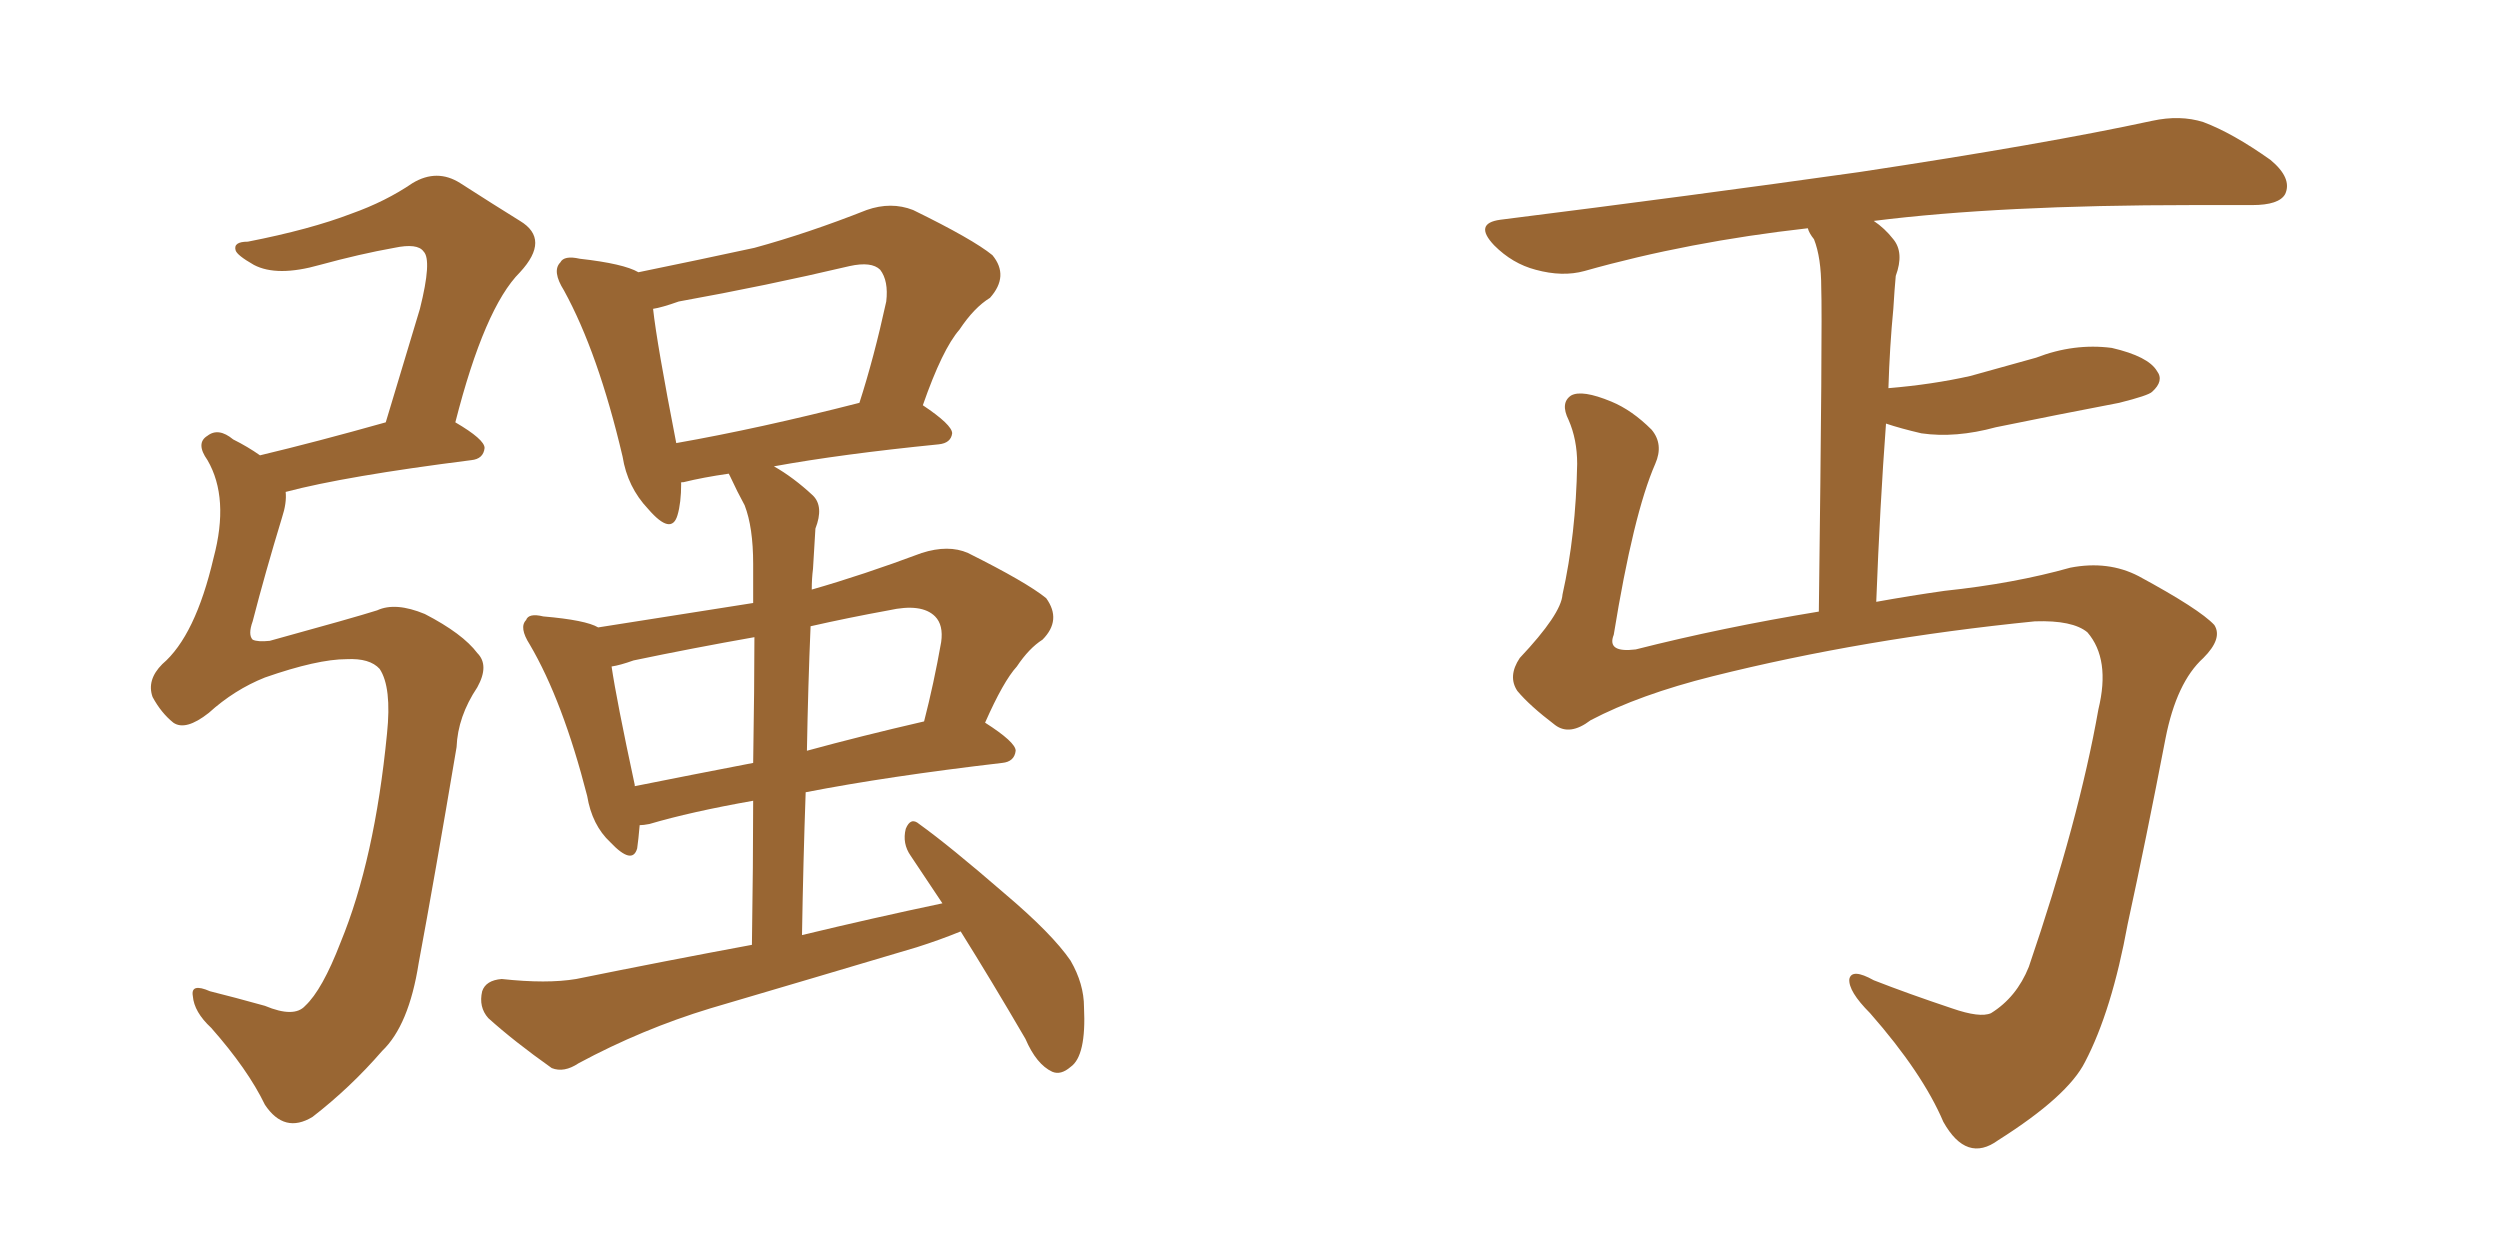 <svg xmlns="http://www.w3.org/2000/svg" xmlns:xlink="http://www.w3.org/1999/xlink" width="300" height="150"><path fill="#996633" padding="10" d="M41.60 79.10L41.60 79.10Q38.09 79.10 31.79 81.30L31.79 81.30Q28.13 82.76 25.05 85.55L25.05 85.55Q22.27 87.74 20.80 86.72L20.80 86.72Q19.34 85.55 18.31 83.64L18.31 83.64Q17.58 81.59 19.48 79.69L19.48 79.69Q23.44 76.32 25.63 66.94L25.63 66.94Q27.54 59.77 24.90 55.22L24.90 55.22Q23.44 53.17 24.90 52.29L24.90 52.29Q26.22 51.27 27.98 52.73L27.98 52.73Q29.74 53.61 31.20 54.64L31.20 54.64Q37.94 53.03 46.29 50.68L46.29 50.68Q48.49 43.36 50.39 37.06L50.39 37.06Q51.86 31.20 50.83 30.18L50.83 30.18Q50.10 29.15 47.31 29.74L47.31 29.74Q43.21 30.47 38.38 31.79L38.38 31.79Q33.25 33.25 30.47 31.79L30.47 31.79Q28.42 30.62 28.27 30.03L28.27 30.03Q27.98 29.00 29.74 29.00L29.74 29.00Q37.21 27.54 42.19 25.63L42.19 25.63Q46.29 24.17 49.51 21.97L49.51 21.97Q52.44 20.21 55.22 21.97L55.22 21.97Q59.33 24.61 62.40 26.51L62.40 26.51Q66.06 28.71 62.40 32.67L62.40 32.67Q58.15 36.91 54.64 50.68L54.64 50.68Q58.15 52.73 58.15 53.76L58.15 53.76Q58.01 55.08 56.54 55.22L56.54 55.22Q41.46 57.13 34.28 59.03L34.28 59.03Q34.42 60.35 33.84 62.11L33.84 62.11Q31.79 68.85 30.32 74.56L30.32 74.56Q29.74 76.17 30.32 76.76L30.32 76.76Q30.91 77.05 32.37 76.90L32.37 76.90Q42.48 74.12 45.26 73.24L45.26 73.24Q47.46 72.22 50.98 73.68L50.98 73.68Q55.52 76.03 57.28 78.37L57.28 78.37Q58.74 79.83 57.28 82.47L57.28 82.47Q54.93 85.99 54.79 89.65L54.79 89.65Q52.15 105.32 50.24 115.58L50.24 115.58Q49.07 123.05 45.85 126.12L45.85 126.12Q42.04 130.52 37.50 134.03L37.50 134.03Q34.13 136.08 31.79 132.57L31.79 132.57Q29.74 128.32 25.34 123.34L25.34 123.34Q23.29 121.44 23.14 119.53L23.14 119.53Q22.85 117.92 25.20 118.95L25.20 118.95Q28.13 119.68 31.79 120.70L31.79 120.70Q35.30 122.17 36.62 120.70L36.62 120.70Q38.67 118.80 40.87 113.09L40.87 113.09Q44.97 103.13 46.44 88.04L46.44 88.04Q47.02 82.47 45.56 80.27L45.56 80.27Q44.38 78.96 41.60 79.10ZM92.87 55.96L92.87 55.96Q95.21 57.28 97.56 59.47L97.56 59.47Q98.88 60.79 97.85 63.43L97.85 63.43Q97.71 65.48 97.56 68.26L97.56 68.26Q97.41 69.43 97.41 70.75L97.41 70.75Q103.56 68.99 110.60 66.36L110.60 66.36Q113.82 65.33 116.16 66.36L116.16 66.36Q123.19 69.87 125.54 71.78L125.54 71.78Q127.44 74.41 125.10 76.76L125.10 76.76Q123.49 77.78 122.02 79.98L122.02 79.98Q120.41 81.74 118.21 86.72L118.21 86.72Q121.88 89.06 121.88 90.09L121.88 90.09Q121.73 91.41 120.26 91.55L120.26 91.55Q106.49 93.16 96.68 95.07L96.68 95.07Q96.39 103.27 96.24 112.21L96.24 112.21Q104.74 110.16 113.09 108.40L113.09 108.40Q111.04 105.32 109.28 102.69L109.28 102.69Q108.25 101.22 108.69 99.46L108.69 99.46Q109.28 98.00 110.30 98.88L110.30 98.88Q113.96 101.51 120.56 107.23L120.56 107.23Q126.27 112.06 128.47 115.28L128.47 115.28Q130.08 118.07 130.08 120.85L130.08 120.85Q130.37 126.71 128.47 128.03L128.47 128.03Q127.29 129.05 126.27 128.61L126.27 128.61Q124.37 127.73 123.05 124.66L123.05 124.66Q118.95 117.63 115.28 111.77L115.28 111.77Q112.79 112.79 110.01 113.67L110.01 113.67Q97.71 117.33 85.25 121.00L85.25 121.00Q77.05 123.49 69.43 127.59L69.43 127.59Q67.68 128.76 66.21 128.17L66.21 128.17Q61.67 124.95 58.59 122.17L58.59 122.17Q57.42 120.85 57.86 118.95L57.86 118.95Q58.30 117.63 60.21 117.48L60.21 117.48Q65.63 118.07 69.14 117.48L69.14 117.48Q79.98 115.28 90.23 113.38L90.23 113.38Q90.38 103.56 90.38 96.09L90.38 96.09Q82.91 97.41 77.93 98.88L77.93 98.88Q77.20 99.02 76.76 99.02L76.76 99.02Q76.61 100.78 76.46 101.81L76.46 101.81Q75.88 103.86 73.24 101.07L73.24 101.07Q71.04 99.02 70.46 95.51L70.46 95.51Q67.53 84.08 63.57 77.34L63.57 77.34Q62.26 75.29 63.13 74.41L63.13 74.41Q63.43 73.54 65.19 73.97L65.19 73.97Q70.31 74.41 71.78 75.29L71.78 75.29Q81.15 73.83 90.38 72.36L90.38 72.36Q90.38 68.70 90.38 67.68L90.38 67.68Q90.38 63.28 89.36 60.64L89.36 60.64Q88.48 59.03 87.60 57.13L87.60 57.13Q87.45 56.84 87.45 56.84L87.45 56.84Q84.38 57.28 82.03 57.86L82.03 57.86Q81.59 57.86 81.74 58.01L81.74 58.01Q81.74 60.35 81.30 61.82L81.30 61.82Q80.57 64.31 77.78 61.08L77.78 61.08Q75.29 58.45 74.71 54.79L74.71 54.79Q71.78 42.33 67.68 34.86L67.68 34.86Q66.21 32.52 67.24 31.49L67.24 31.49Q67.68 30.62 69.58 31.05L69.58 31.05Q74.85 31.64 76.61 32.67L76.61 32.67Q83.79 31.20 90.53 29.74L90.53 29.74Q96.97 27.98 104.00 25.20L104.00 25.20Q106.93 24.17 109.57 25.20L109.57 25.20Q116.75 28.71 119.09 30.62L119.09 30.62Q121.14 33.11 118.80 35.74L118.80 35.74Q116.89 36.91 115.14 39.55L115.14 39.55Q113.09 41.89 110.74 48.63L110.74 48.63Q114.26 50.98 114.26 52.00L114.26 52.00Q114.11 53.17 112.65 53.32L112.65 53.32Q100.93 54.49 92.87 55.96ZM90.38 91.55L90.38 91.55Q90.53 82.18 90.53 76.46L90.53 76.46Q83.06 77.78 76.03 79.25L76.03 79.25Q74.41 79.83 73.39 79.98L73.39 79.98Q73.97 83.94 76.17 94.19L76.17 94.19Q76.17 94.19 76.17 94.34L76.17 94.34Q82.76 93.02 90.38 91.55ZM97.27 75.15L97.27 75.15Q96.97 82.18 96.83 90.09L96.83 90.09Q103.27 88.33 110.89 86.57L110.89 86.57Q112.06 82.03 112.94 77.05L112.94 77.05Q113.23 75 112.21 73.97L112.21 73.97Q110.60 72.36 106.64 73.24L106.64 73.24Q101.81 74.12 97.27 75.15ZM81.15 53.17L81.15 53.17L81.15 53.17Q91.11 51.42 103.13 48.34L103.13 48.34Q104.88 42.92 106.35 36.18L106.35 36.18Q106.64 33.69 105.62 32.37L105.62 32.37Q104.59 31.35 101.95 31.93L101.95 31.93Q91.99 34.28 81.45 36.18L81.45 36.18Q79.39 36.91 78.37 37.06L78.37 37.06Q78.81 41.16 81.15 53.17ZM190.87 86.43L190.87 86.43L190.87 86.43Q188.38 88.33 186.62 87.01L186.62 87.01Q183.54 84.67 182.08 82.91L182.08 82.91Q180.91 81.15 182.37 78.96L182.37 78.96Q187.35 73.68 187.50 71.34L187.50 71.34Q189.11 64.16 189.26 55.66L189.26 55.66Q189.26 52.73 188.23 50.39L188.23 50.39Q187.21 48.34 188.53 47.46L188.53 47.46Q189.84 46.73 193.36 48.19L193.36 48.19Q195.85 49.22 198.19 51.56L198.19 51.56Q199.66 53.32 198.63 55.66L198.63 55.66Q196.00 61.67 193.65 76.17L193.65 76.17Q192.77 78.37 196.29 77.93L196.29 77.93Q206.69 75.29 218.26 73.39L218.26 73.39Q218.70 38.67 218.55 34.57L218.55 34.57Q218.55 30.91 217.68 28.71L217.68 28.71Q217.09 27.98 216.94 27.39L216.94 27.39Q202.59 29.00 190.14 32.52L190.14 32.52Q187.50 33.25 184.28 32.37L184.28 32.37Q181.49 31.64 179.30 29.44L179.30 29.44Q176.81 26.81 180.03 26.37L180.03 26.37Q203.32 23.44 223.10 20.65L223.10 20.65Q245.36 17.29 258.25 14.50L258.25 14.50Q261.62 13.77 264.40 14.65L264.40 14.65Q267.92 15.97 272.46 19.19L272.46 19.19Q275.10 21.39 274.22 23.29L274.22 23.29Q273.49 24.61 270.26 24.61L270.26 24.61Q266.75 24.61 263.09 24.61L263.09 24.61Q239.94 24.61 224.85 26.51L224.85 26.51Q226.17 27.39 227.20 28.71L227.20 28.71Q228.52 30.32 227.49 33.11L227.49 33.11Q227.34 34.72 227.20 37.06L227.20 37.06Q226.76 41.60 226.61 46.58L226.61 46.58Q231.88 46.14 236.43 45.12L236.43 45.12Q240.67 43.95 244.34 42.92L244.34 42.92Q248.88 41.16 253.42 41.75L253.42 41.75Q257.81 42.77 258.84 44.53L258.84 44.53Q259.72 45.70 258.25 47.02L258.25 47.02Q257.81 47.46 254.30 48.34L254.30 48.34Q246.68 49.80 239.50 51.27L239.50 51.27Q234.67 52.59 230.57 52.00L230.57 52.00Q228.08 51.42 226.32 50.83L226.32 50.83Q225.59 60.64 225.15 72.22L225.15 72.22Q229.25 71.48 233.35 70.90L233.35 70.90Q241.70 70.02 248.44 68.12L248.44 68.12Q252.98 67.24 256.64 69.14L256.64 69.14Q263.96 73.10 265.72 75L265.72 75Q266.75 76.61 264.40 78.96L264.40 78.96Q261.18 81.88 259.86 88.62L259.86 88.62Q257.52 100.78 255.32 110.89L255.32 110.89Q253.42 121.29 250.20 127.44L250.20 127.44Q248.14 131.54 239.79 136.82L239.79 136.82Q235.99 139.60 233.20 134.62L233.20 134.62Q230.71 128.76 224.41 121.58L224.41 121.58Q221.78 118.95 221.92 117.48L221.92 117.48Q222.22 116.16 224.85 117.63L224.85 117.63Q228.96 119.24 234.23 121.00L234.23 121.00Q237.60 122.17 238.92 121.58L238.92 121.58Q241.99 119.68 243.46 116.02L243.46 116.02Q249.46 98.44 251.81 85.11L251.81 85.11Q253.27 79.10 250.49 75.88L250.49 75.88Q248.73 74.41 244.19 74.56L244.19 74.56Q223.68 76.61 205.52 81.15L205.52 81.15Q196.73 83.35 190.87 86.43Z"/></svg>